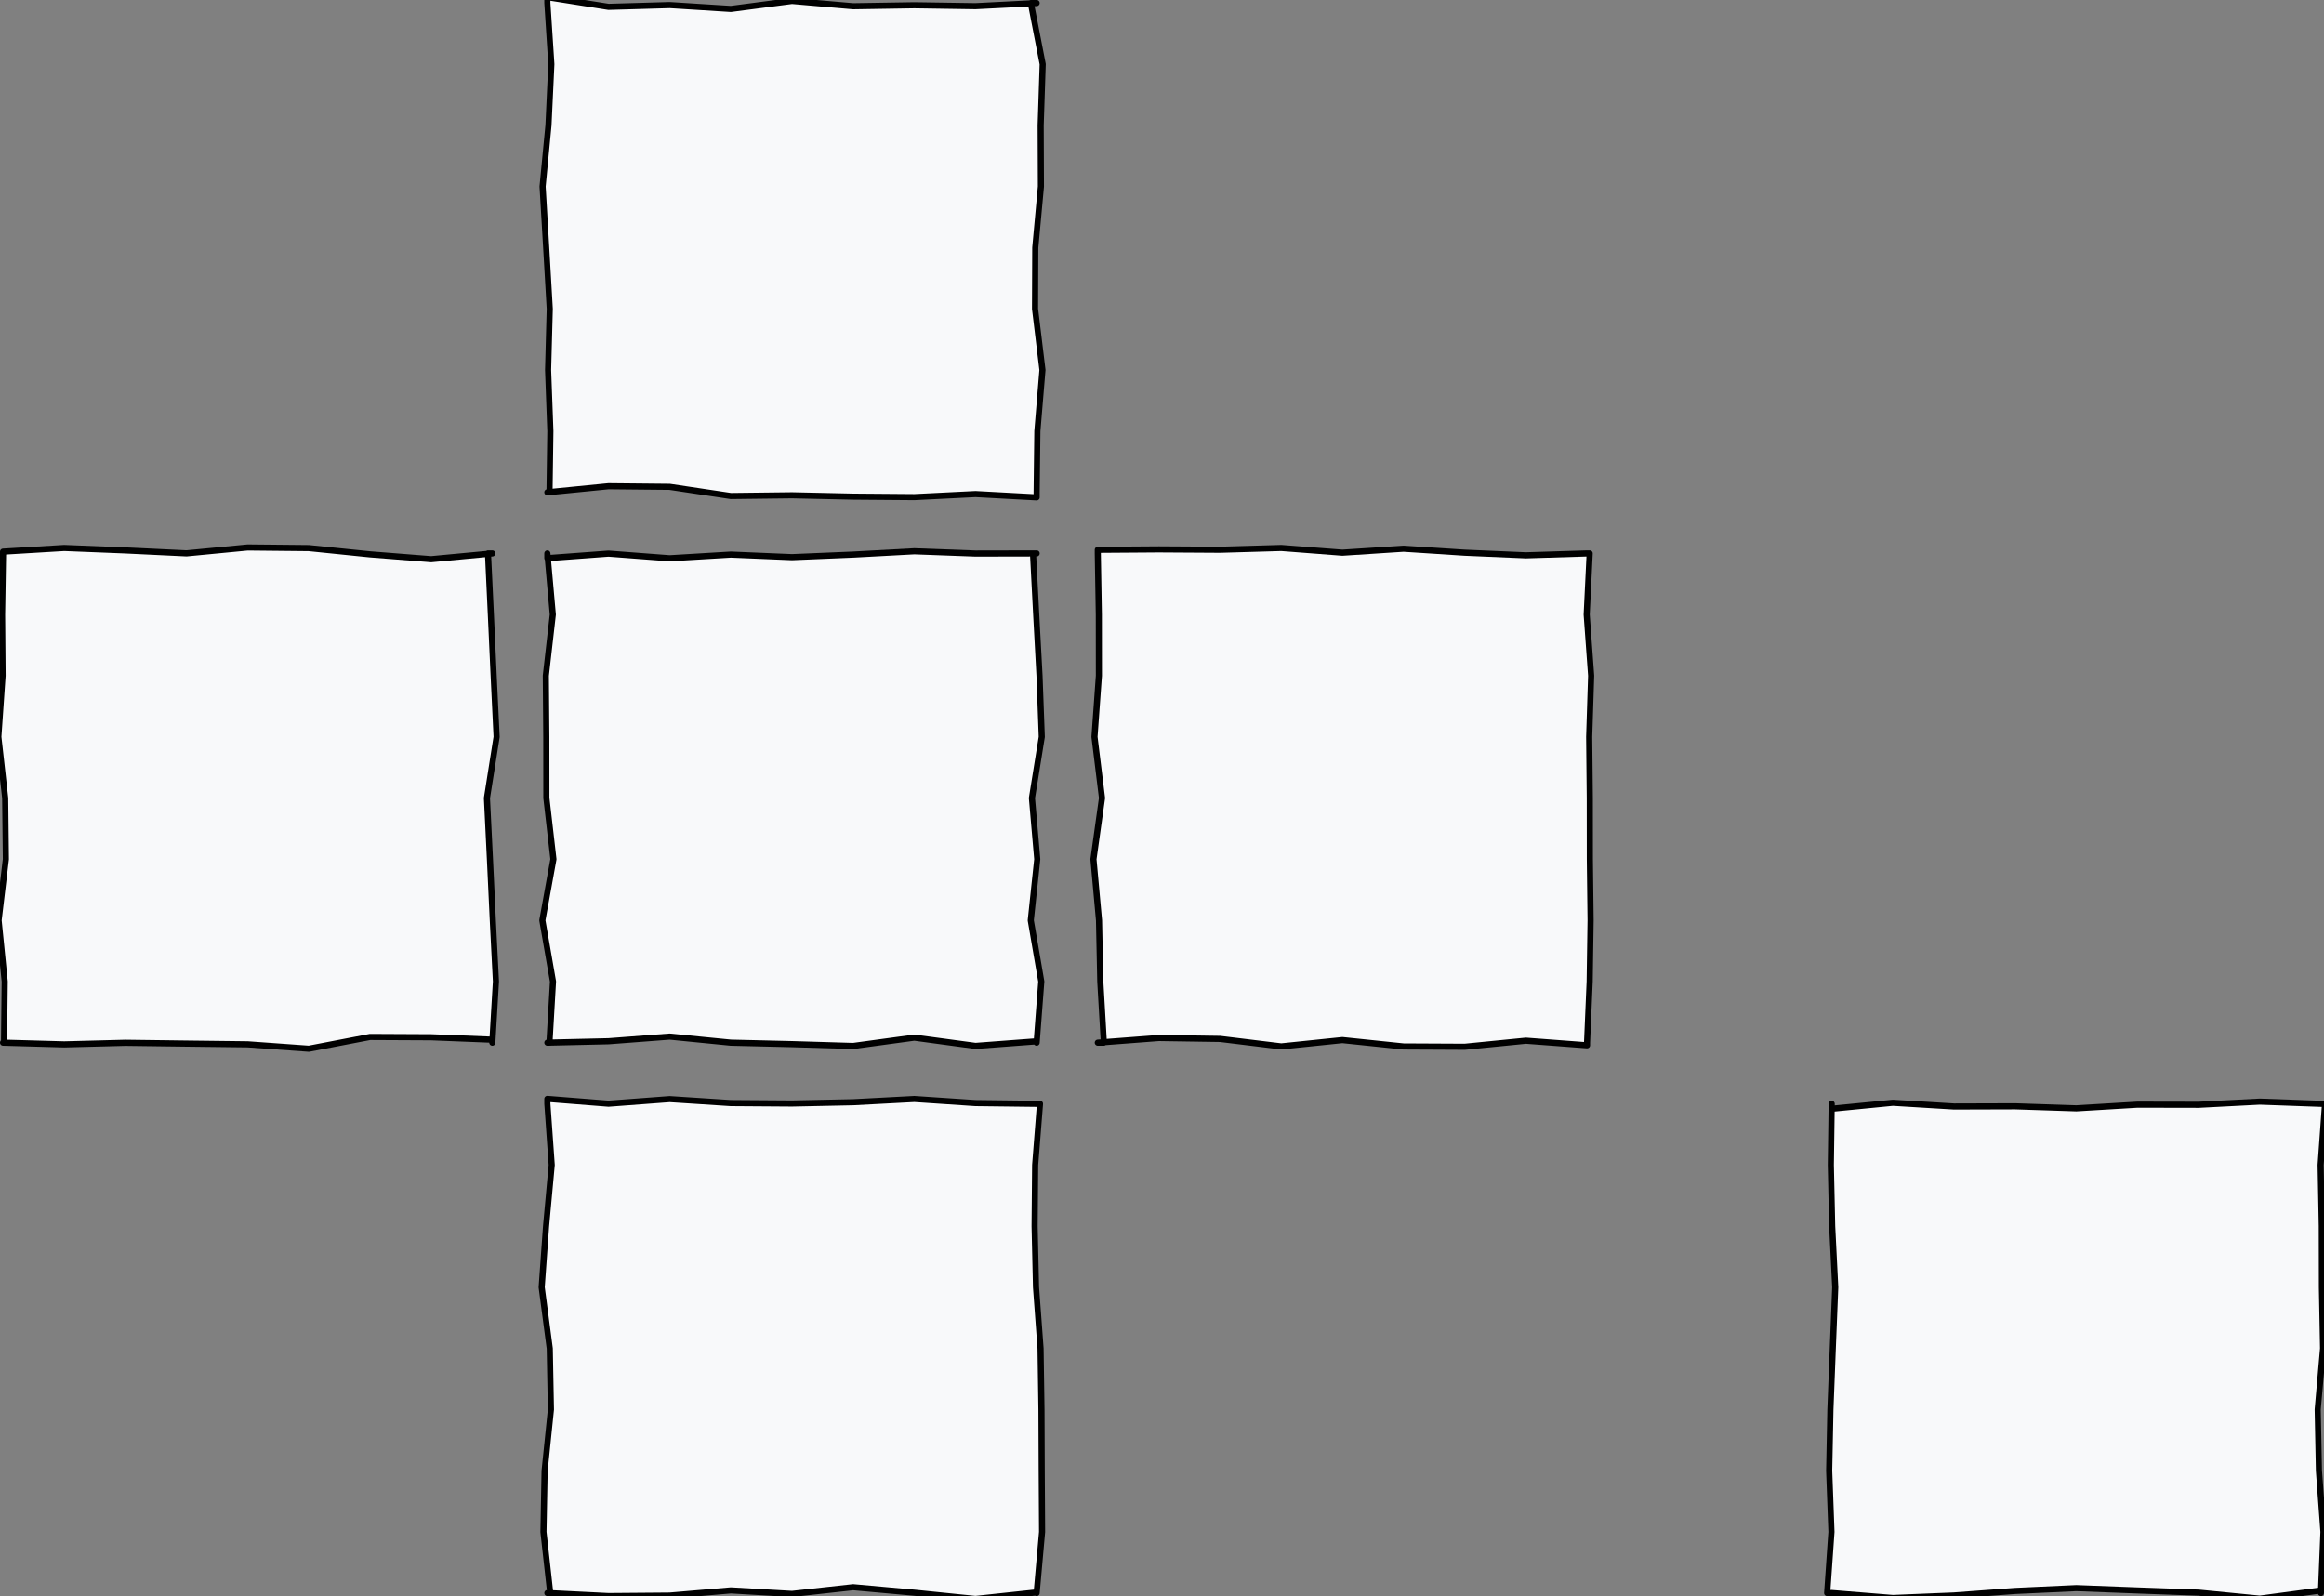 <?xml version="1.0" encoding="UTF-8"?>
<!DOCTYPE svg PUBLIC "-//W3C//DTD SVG 1.1//EN" "http://www.w3.org/Graphics/SVG/1.1/DTD/svg11.dtd">
<svg xmlns="http://www.w3.org/2000/svg" xmlns:xlink="http://www.w3.org/1999/xlink" version="1.1" width="380px" height="261px" viewBox="-0.5 -0.5 380 261"><rect x="-0.5" y="-0.5" width="380" height="261" fill="#808080" stroke="none"/><defs/><g><g data-cell-id="0"><g data-cell-id="1"><g data-cell-id="1hUmx2ClOM072eqU5DEs-55"><g data-cell-id="1hUmx2ClOM072eqU5DEs-46"/><g data-cell-id="1hUmx2ClOM072eqU5DEs-47"/><g data-cell-id="1hUmx2ClOM072eqU5DEs-48"/><g data-cell-id="1hUmx2ClOM072eqU5DEs-49"/><g data-cell-id="1hUmx2ClOM072eqU5DEs-50"/></g><g data-cell-id="9I16tnY4hIzQJHZgNUt5-9"><g data-cell-id="1hUmx2ClOM072eqU5DEs-56"/><g data-cell-id="1hUmx2ClOM072eqU5DEs-58"/><g data-cell-id="1hUmx2ClOM072eqU5DEs-59"/><g data-cell-id="1hUmx2ClOM072eqU5DEs-60"/><g data-cell-id="1hUmx2ClOM072eqU5DEs-61"/><g data-cell-id="1hUmx2ClOM072eqU5DEs-65"/></g><g data-cell-id="9I16tnY4hIzQJHZgNUt5-19"><g data-cell-id="9I16tnY4hIzQJHZgNUt5-1"/><g data-cell-id="9I16tnY4hIzQJHZgNUt5-2"/><g data-cell-id="9I16tnY4hIzQJHZgNUt5-3"/><g data-cell-id="9I16tnY4hIzQJHZgNUt5-4"/><g data-cell-id="9I16tnY4hIzQJHZgNUt5-5"/><g data-cell-id="9I16tnY4hIzQJHZgNUt5-6"/><g data-cell-id="9I16tnY4hIzQJHZgNUt5-7"/><g data-cell-id="9I16tnY4hIzQJHZgNUt5-8"/></g><g data-cell-id="9I16tnY4hIzQJHZgNUt5-23"><g data-cell-id="1hUmx2ClOM072eqU5DEs-25"/><g data-cell-id="1hUmx2ClOM072eqU5DEs-26"/><g data-cell-id="1hUmx2ClOM072eqU5DEs-12"/><g data-cell-id="1hUmx2ClOM072eqU5DEs-30"/><g data-cell-id="1hUmx2ClOM072eqU5DEs-29"/><g data-cell-id="1hUmx2ClOM072eqU5DEs-22"/><g data-cell-id="1hUmx2ClOM072eqU5DEs-14"/><g data-cell-id="1hUmx2ClOM072eqU5DEs-18"/><g data-cell-id="1hUmx2ClOM072eqU5DEs-24"/><g data-cell-id="1hUmx2ClOM072eqU5DEs-21"/><g data-cell-id="1hUmx2ClOM072eqU5DEs-23"/><g data-cell-id="1hUmx2ClOM072eqU5DEs-13"/><g data-cell-id="1hUmx2ClOM072eqU5DEs-1"/><g data-cell-id="1hUmx2ClOM072eqU5DEs-2"/><g data-cell-id="1hUmx2ClOM072eqU5DEs-3"/><g data-cell-id="1hUmx2ClOM072eqU5DEs-4"/><g data-cell-id="1hUmx2ClOM072eqU5DEs-5"/><g data-cell-id="1hUmx2ClOM072eqU5DEs-6"/><g data-cell-id="1hUmx2ClOM072eqU5DEs-10"/><g data-cell-id="1hUmx2ClOM072eqU5DEs-16"/><g data-cell-id="1hUmx2ClOM072eqU5DEs-17"/><g data-cell-id="1hUmx2ClOM072eqU5DEs-19"/><g data-cell-id="1hUmx2ClOM072eqU5DEs-20"/><g data-cell-id="1hUmx2ClOM072eqU5DEs-27"/><g data-cell-id="1hUmx2ClOM072eqU5DEs-28"/><g data-cell-id="1hUmx2ClOM072eqU5DEs-31"/><g data-cell-id="1hUmx2ClOM072eqU5DEs-32"/></g><g data-cell-id="9I16tnY4hIzQJHZgNUt5-31"><g data-cell-id="9I16tnY4hIzQJHZgNUt5-10"/><g data-cell-id="9I16tnY4hIzQJHZgNUt5-11"/><g data-cell-id="9I16tnY4hIzQJHZgNUt5-12"/><g data-cell-id="9I16tnY4hIzQJHZgNUt5-14"/><g data-cell-id="9I16tnY4hIzQJHZgNUt5-15"/><g data-cell-id="9I16tnY4hIzQJHZgNUt5-16"/><g data-cell-id="9I16tnY4hIzQJHZgNUt5-17"/><g data-cell-id="9I16tnY4hIzQJHZgNUt5-18"/></g><g data-cell-id="44iV9ZlVeHDEFdV4EdZn-1"><g data-cell-id="lQMCZrxcOM1_iKl1p4FF-12"/><g data-cell-id="lQMCZrxcOM1_iKl1p4FF-13"/><g data-cell-id="lQMCZrxcOM1_iKl1p4FF-14"/><g data-cell-id="lQMCZrxcOM1_iKl1p4FF-15"/><g data-cell-id="lQMCZrxcOM1_iKl1p4FF-7"/><g data-cell-id="lQMCZrxcOM1_iKl1p4FF-8"/><g data-cell-id="lQMCZrxcOM1_iKl1p4FF-9"/><g data-cell-id="lQMCZrxcOM1_iKl1p4FF-10"/><g data-cell-id="lQMCZrxcOM1_iKl1p4FF-1"/><g data-cell-id="lQMCZrxcOM1_iKl1p4FF-2"/><g data-cell-id="lQMCZrxcOM1_iKl1p4FF-3"/><g data-cell-id="lQMCZrxcOM1_iKl1p4FF-4"/><g data-cell-id="lQMCZrxcOM1_iKl1p4FF-22"/><g data-cell-id="lQMCZrxcOM1_iKl1p4FF-23"/><g data-cell-id="lQMCZrxcOM1_iKl1p4FF-24"/><g data-cell-id="lQMCZrxcOM1_iKl1p4FF-25"/><g data-cell-id="lQMCZrxcOM1_iKl1p4FF-17"/><g data-cell-id="lQMCZrxcOM1_iKl1p4FF-18"/><g data-cell-id="lQMCZrxcOM1_iKl1p4FF-19"/><g data-cell-id="lQMCZrxcOM1_iKl1p4FF-20"/><g data-cell-id="lQMCZrxcOM1_iKl1p4FF-27"/><g data-cell-id="lQMCZrxcOM1_iKl1p4FF-28"/><g data-cell-id="lQMCZrxcOM1_iKl1p4FF-29"/><g data-cell-id="lQMCZrxcOM1_iKl1p4FF-30"/></g><g data-cell-id="44iV9ZlVeHDEFdV4EdZn-3"><g data-cell-id="1hUmx2ClOM072eqU5DEs-33"/><g data-cell-id="1hUmx2ClOM072eqU5DEs-34"/><g data-cell-id="1hUmx2ClOM072eqU5DEs-35"/><g data-cell-id="1hUmx2ClOM072eqU5DEs-36"/><g data-cell-id="1hUmx2ClOM072eqU5DEs-37"/><g data-cell-id="1hUmx2ClOM072eqU5DEs-38"/></g><g data-cell-id="44iV9ZlVeHDEFdV4EdZn-10"><g data-cell-id="44iV9ZlVeHDEFdV4EdZn-4"/><g data-cell-id="44iV9ZlVeHDEFdV4EdZn-5"/><g data-cell-id="44iV9ZlVeHDEFdV4EdZn-6"/><g data-cell-id="44iV9ZlVeHDEFdV4EdZn-7"/><g data-cell-id="44iV9ZlVeHDEFdV4EdZn-8"/><g data-cell-id="44iV9ZlVeHDEFdV4EdZn-9"/></g><g data-cell-id="BAtI5esVAWhI2tlPdJF9-79"><g data-cell-id="BAtI5esVAWhI2tlPdJF9-80"/><g data-cell-id="BAtI5esVAWhI2tlPdJF9-81"/><g data-cell-id="BAtI5esVAWhI2tlPdJF9-82"/><g data-cell-id="BAtI5esVAWhI2tlPdJF9-83"/><g data-cell-id="BAtI5esVAWhI2tlPdJF9-84"/></g><g data-cell-id="BAtI5esVAWhI2tlPdJF9-85"><g data-cell-id="BAtI5esVAWhI2tlPdJF9-86"/><g data-cell-id="BAtI5esVAWhI2tlPdJF9-87"/><g data-cell-id="BAtI5esVAWhI2tlPdJF9-88"/><g data-cell-id="BAtI5esVAWhI2tlPdJF9-89"/><g data-cell-id="BAtI5esVAWhI2tlPdJF9-90"/><g data-cell-id="BAtI5esVAWhI2tlPdJF9-91"/></g><g data-cell-id="BAtI5esVAWhI2tlPdJF9-92"><g data-cell-id="BAtI5esVAWhI2tlPdJF9-93"/><g data-cell-id="BAtI5esVAWhI2tlPdJF9-94"/><g data-cell-id="BAtI5esVAWhI2tlPdJF9-95"/><g data-cell-id="BAtI5esVAWhI2tlPdJF9-96"/><g data-cell-id="BAtI5esVAWhI2tlPdJF9-97"/><g data-cell-id="BAtI5esVAWhI2tlPdJF9-98"/><g data-cell-id="BAtI5esVAWhI2tlPdJF9-99"/><g data-cell-id="BAtI5esVAWhI2tlPdJF9-100"/></g><g data-cell-id="BAtI5esVAWhI2tlPdJF9-101"><g data-cell-id="BAtI5esVAWhI2tlPdJF9-102"/><g data-cell-id="BAtI5esVAWhI2tlPdJF9-103"/><g data-cell-id="BAtI5esVAWhI2tlPdJF9-104"/><g data-cell-id="BAtI5esVAWhI2tlPdJF9-105"/><g data-cell-id="BAtI5esVAWhI2tlPdJF9-106"/><g data-cell-id="BAtI5esVAWhI2tlPdJF9-107"/><g data-cell-id="BAtI5esVAWhI2tlPdJF9-108"/><g data-cell-id="BAtI5esVAWhI2tlPdJF9-109"/></g><g data-cell-id="BAtI5esVAWhI2tlPdJF9-142"><g data-cell-id="BAtI5esVAWhI2tlPdJF9-143"/><g data-cell-id="BAtI5esVAWhI2tlPdJF9-144"/><g data-cell-id="BAtI5esVAWhI2tlPdJF9-145"/><g data-cell-id="BAtI5esVAWhI2tlPdJF9-146"/><g data-cell-id="BAtI5esVAWhI2tlPdJF9-147"/><g data-cell-id="BAtI5esVAWhI2tlPdJF9-148"/></g><g data-cell-id="BAtI5esVAWhI2tlPdJF9-149"><g/><g data-cell-id="BAtI5esVAWhI2tlPdJF9-150"><g><path d="M 89 90 L 89 90.77 L 99 90.03 L 109 90.79 L 119 90.19 L 129 90.61 L 139 90.19 L 149 89.65 L 159 90.02 L 169 90 L 168.41 90 L 168.93 100 L 169.47 110 L 169.84 120 L 168.23 130 L 169.1 140 L 168.04 150 L 169.76 160 L 169 170 L 169 169.78 L 159 170.53 L 149 169.18 L 139 170.54 L 129 170.24 L 119 170 L 109 169.01 L 99 169.77 L 89 170 L 89.34 170 L 89.92 160 L 88.18 150 L 89.99 140 L 88.84 130 L 88.83 120 L 88.75 110 L 89.89 100 L 89 90 L 89 90 Z Z" fill="#f8f9fa" stroke="rgb(0, 0, 0)" stroke-linejoin="round" stroke-linecap="round" stroke-miterlimit="10" pointer-events="all"/></g></g><g data-cell-id="BAtI5esVAWhI2tlPdJF9-151"><g><path d="M 89 0 L 89 -0.96 L 99 0.62 L 109 0.33 L 119 0.96 L 129 -0.35 L 139 0.52 L 149 0.36 L 159 0.51 L 169 0 L 168.05 0 L 169.99 10 L 169.66 20 L 169.7 30 L 168.78 40 L 168.74 50 L 169.95 60 L 169.12 70 L 169 80 L 169 80.83 L 159 80.29 L 149 80.79 L 139 80.71 L 129 80.49 L 119 80.61 L 109 79.11 L 99 79.01 L 89 80 L 89.35 80 L 89.49 70 L 89.12 60 L 89.39 50 L 88.81 40 L 88.22 30 L 89.18 20 L 89.65 10 L 89 0 L 89 0 Z Z" fill="#f8f9fa" stroke="rgb(0, 0, 0)" stroke-linejoin="round" stroke-linecap="round" stroke-miterlimit="10" pointer-events="all"/></g></g><g data-cell-id="BAtI5esVAWhI2tlPdJF9-152"><g><path d="M 179 90 L 179 89.41 L 189 89.34 L 199 89.4 L 209 89.11 L 219 89.88 L 229 89.23 L 239 89.88 L 249 90.31 L 259 90 L 259.43 90 L 258.94 100 L 259.67 110 L 259.35 120 L 259.45 130 L 259.46 140 L 259.58 150 L 259.43 160 L 259 170 L 259 170.43 L 249 169.68 L 239 170.67 L 229 170.62 L 219 169.58 L 209 170.61 L 199 169.39 L 189 169.24 L 179 170 L 179.99 170 L 179.41 160 L 179.2 150 L 178.29 140 L 179.69 130 L 178.46 120 L 179.18 110 L 179.17 100 L 179 90 L 179 90 Z Z" fill="#f8f9fa" stroke="rgb(0, 0, 0)" stroke-linejoin="round" stroke-linecap="round" stroke-miterlimit="10" pointer-events="all"/></g></g><g data-cell-id="BAtI5esVAWhI2tlPdJF9-153"><g><path d="M 89 180 L 89 179.19 L 99 179.98 L 109 179.23 L 119 179.88 L 129 179.95 L 139 179.74 L 149 179.21 L 159 179.88 L 169 180 L 169.55 180 L 168.76 190 L 168.67 200 L 168.9 210 L 169.64 220 L 169.79 230 L 169.83 240 L 169.89 250 L 169 260 L 169 259.9 L 159 260.97 L 149 259.95 L 139 259.05 L 129 260.15 L 119 259.57 L 109 260.42 L 99 260.5 L 89 260 L 89.47 260 L 88.36 250 L 88.55 240 L 89.58 230 L 89.39 220 L 88.07 210 L 88.79 200 L 89.71 190 L 89 180 L 89 180 Z Z" fill="#f8f9fa" stroke="rgb(0, 0, 0)" stroke-linejoin="round" stroke-linecap="round" stroke-miterlimit="10" pointer-events="all"/></g></g><g data-cell-id="BAtI5esVAWhI2tlPdJF9-154"><g><path d="M 0 90 L 0 89.71 L 10 89.11 L 20 89.51 L 30 89.99 L 40 89.03 L 50 89.13 L 60 90.15 L 70 90.94 L 80 90 L 79.29 90 L 79.76 100 L 80.22 110 L 80.7 120 L 79.12 130 L 79.61 140 L 80.08 150 L 80.59 160 L 80 170 L 80 169.52 L 70 169.12 L 60 169.07 L 50 170.99 L 40 170.27 L 30 170.15 L 20 170.02 L 10 170.28 L 0 170 L 0.16 170 L 0.27 160 L -0.73 150 L 0.46 140 L 0.35 130 L -0.77 120 L -0.08 110 L -0.16 100 L 0 90 L 0 90 Z Z" fill="#f8f9fa" stroke="rgb(0, 0, 0)" stroke-linejoin="round" stroke-linecap="round" stroke-miterlimit="10" pointer-events="all"/></g></g><g data-cell-id="BAtI5esVAWhI2tlPdJF9-155"><g><path d="M 299 180 L 299 180.81 L 309 179.83 L 319 180.44 L 329 180.41 L 339 180.74 L 349 180.14 L 359 180.16 L 369 179.64 L 379 180 L 379.67 180 L 378.95 190 L 379.14 200 L 379.16 210 L 379.35 220 L 378.47 230 L 378.67 240 L 379.41 250 L 379 260 L 379 259.58 L 369 260.92 L 359 259.94 L 349 259.58 L 339 259.2 L 329 259.66 L 319 260.4 L 309 260.81 L 299 260 L 298.26 260 L 298.96 250 L 298.59 240 L 298.79 230 L 299.18 220 L 299.58 210 L 299.08 200 L 298.86 190 L 299 180 L 299 180 Z Z" fill="#f8f9fa" stroke="rgb(0, 0, 0)" stroke-linejoin="round" stroke-linecap="round" stroke-miterlimit="10" pointer-events="all"/></g></g></g><g data-cell-id="BAtI5esVAWhI2tlPdJF9-156"><g data-cell-id="BAtI5esVAWhI2tlPdJF9-110"/><g data-cell-id="BAtI5esVAWhI2tlPdJF9-111"/><g data-cell-id="BAtI5esVAWhI2tlPdJF9-112"/><g data-cell-id="BAtI5esVAWhI2tlPdJF9-113"/><g data-cell-id="BAtI5esVAWhI2tlPdJF9-114"/><g data-cell-id="BAtI5esVAWhI2tlPdJF9-115"/><g data-cell-id="BAtI5esVAWhI2tlPdJF9-116"/></g><g data-cell-id="BAtI5esVAWhI2tlPdJF9-157"><g data-cell-id="9I16tnY4hIzQJHZgNUt5-24"/><g data-cell-id="9I16tnY4hIzQJHZgNUt5-25"/><g data-cell-id="9I16tnY4hIzQJHZgNUt5-26"/><g data-cell-id="9I16tnY4hIzQJHZgNUt5-27"/><g data-cell-id="9I16tnY4hIzQJHZgNUt5-28"/><g data-cell-id="9I16tnY4hIzQJHZgNUt5-29"/><g data-cell-id="9I16tnY4hIzQJHZgNUt5-30"/></g><g data-cell-id="BAtI5esVAWhI2tlPdJF9-166"><g data-cell-id="BAtI5esVAWhI2tlPdJF9-159"/><g data-cell-id="BAtI5esVAWhI2tlPdJF9-160"/><g data-cell-id="BAtI5esVAWhI2tlPdJF9-161"/><g data-cell-id="BAtI5esVAWhI2tlPdJF9-162"/><g data-cell-id="BAtI5esVAWhI2tlPdJF9-163"/><g data-cell-id="BAtI5esVAWhI2tlPdJF9-165"/></g><g data-cell-id="BAtI5esVAWhI2tlPdJF9-167"/><g data-cell-id="BAtI5esVAWhI2tlPdJF9-168"/><g data-cell-id="BAtI5esVAWhI2tlPdJF9-169"/><g data-cell-id="BAtI5esVAWhI2tlPdJF9-170"/><g data-cell-id="BAtI5esVAWhI2tlPdJF9-171"/><g data-cell-id="BAtI5esVAWhI2tlPdJF9-172"/><g data-cell-id="BAtI5esVAWhI2tlPdJF9-173"/><g data-cell-id="BAtI5esVAWhI2tlPdJF9-174"/></g></g></g></svg>